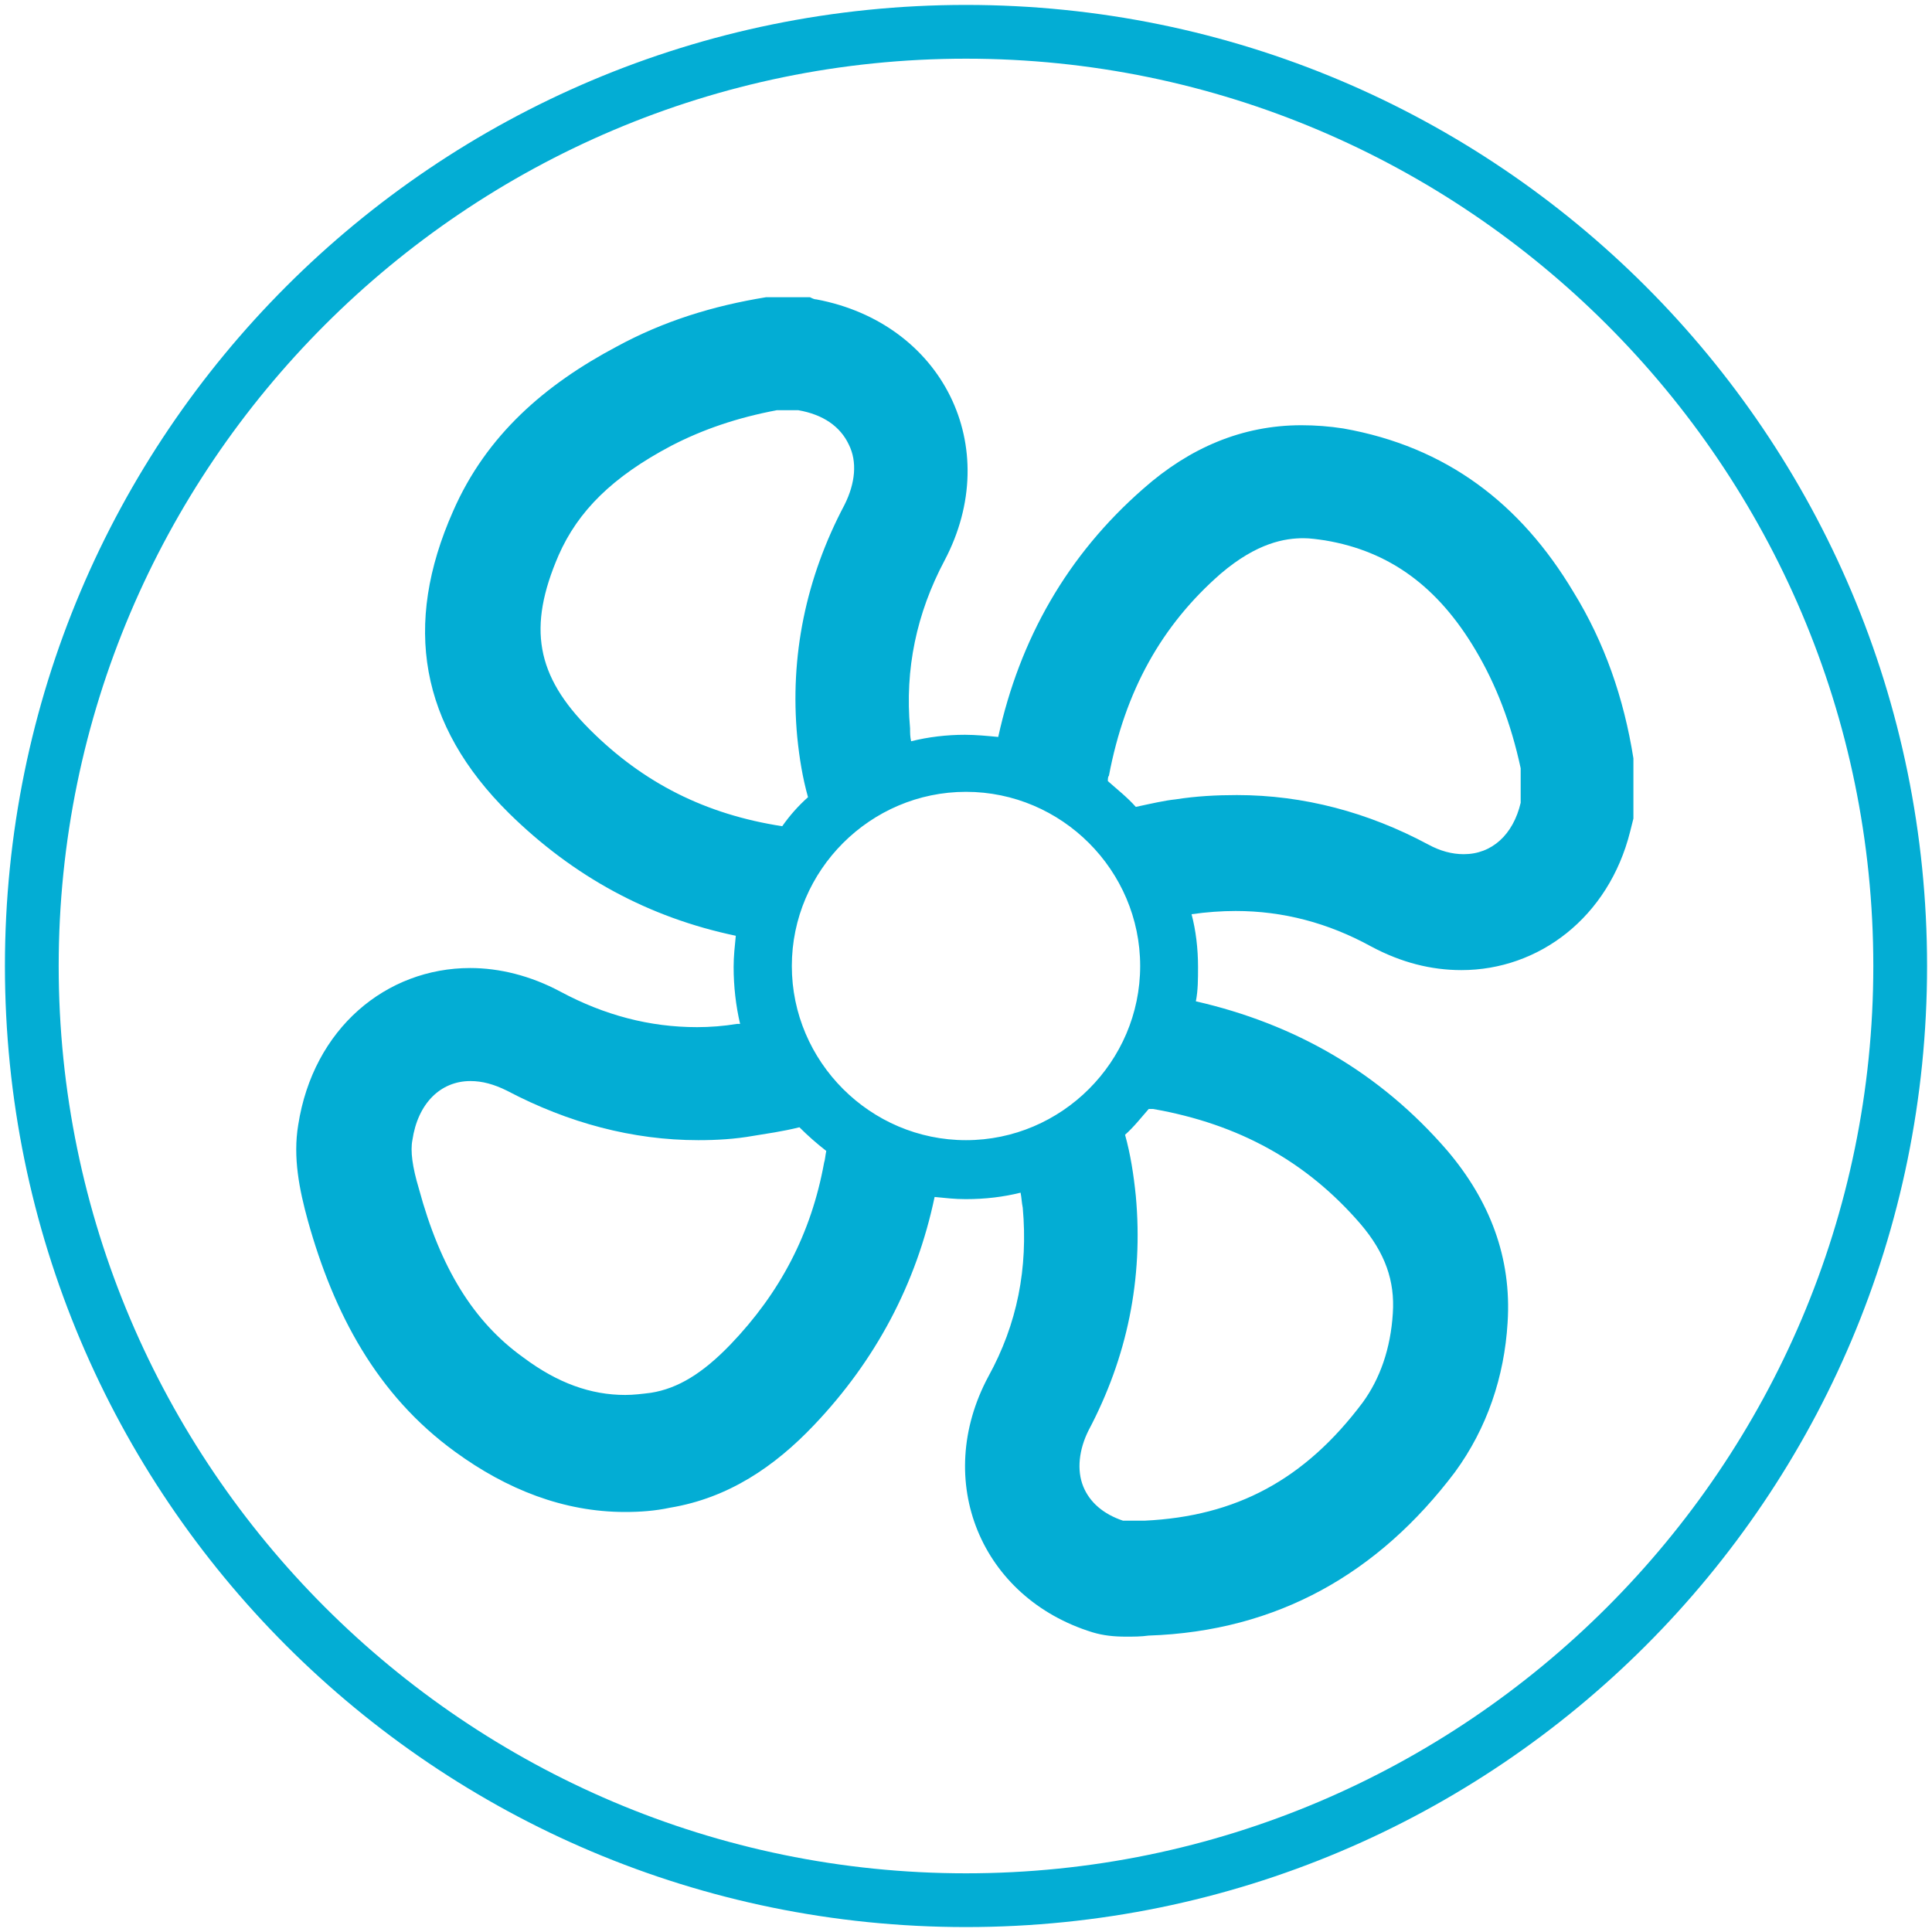 <?xml version="1.0" encoding="UTF-8"?> <!-- Generator: Adobe Illustrator 26.2.1, SVG Export Plug-In . SVG Version: 6.00 Build 0) --> <svg xmlns="http://www.w3.org/2000/svg" xmlns:xlink="http://www.w3.org/1999/xlink" id="Слой_1" x="0px" y="0px" viewBox="0 0 40 40" style="enable-background:new 0 0 40 40;" xml:space="preserve"> <style type="text/css"> .st0{fill:#03ADD4;} </style> <g> <path class="st0" d="M20,0.102C9.005,0.102,0.102,9.005,0.102,20S9.005,39.898,20,39.898 S39.898,30.995,39.898,20S30.995,0.102,20,0.102z M20,38.785 C9.65,38.785,1.215,30.35,1.215,20S9.65,1.215,20,1.215S38.785,9.65,38.785,20 S30.35,38.785,20,38.785z"></path> <path class="st0" d="M32.575,12.254c-1.091-1.825-2.626-3.005-4.763-3.383 c-0.289-0.045-0.579-0.067-0.868-0.067c-1.224,0-2.315,0.467-3.272,1.313 c-1.58,1.38-2.56,3.116-3.005,5.141c-0.223-0.022-0.467-0.045-0.69-0.045 c-0.378,0-0.757,0.045-1.113,0.134c-0.022-0.089-0.022-0.178-0.022-0.267 c-0.111-1.224,0.134-2.382,0.712-3.472c1.246-2.359-0.045-4.919-2.649-5.409 c-0.045,0-0.089-0.022-0.134-0.045c-0.312,0-0.623,0-0.913,0 c-1.091,0.178-2.114,0.49-3.094,1.024c-1.469,0.779-2.693,1.825-3.383,3.405 c-1.046,2.359-0.69,4.429,1.157,6.254c1.335,1.313,2.893,2.159,4.696,2.537 c-0.022,0.223-0.045,0.423-0.045,0.645c0,0.401,0.045,0.801,0.134,1.18 c-0.022,0-0.045,0-0.067,0c-0.267,0.045-0.556,0.067-0.824,0.067 c-0.979,0-1.914-0.245-2.827-0.734c-0.623-0.334-1.269-0.49-1.87-0.49 c-1.736,0-3.25,1.246-3.561,3.25c-0.111,0.668,0.022,1.335,0.2,1.981 c0.534,1.914,1.424,3.606,3.049,4.785c1.068,0.779,2.248,1.246,3.517,1.246 c0.312,0,0.623-0.022,0.935-0.089c1.202-0.2,2.159-0.846,2.982-1.714 c1.269-1.335,2.114-2.916,2.493-4.719c0.223,0.022,0.423,0.045,0.645,0.045 c0.401,0,0.779-0.045,1.135-0.134c0.022,0.111,0.022,0.2,0.045,0.312 c0.111,1.246-0.111,2.404-0.712,3.494c-1.157,2.159-0.156,4.585,2.159,5.297 c0.223,0.067,0.445,0.089,0.69,0.089c0.156,0,0.312,0,0.467-0.022 c2.671-0.089,4.763-1.291,6.343-3.383c0.668-0.913,1.024-1.981,1.091-3.094 c0.089-1.358-0.378-2.537-1.246-3.561c-1.402-1.625-3.161-2.626-5.208-3.094 c0.045-0.223,0.045-0.467,0.045-0.712c0-0.378-0.045-0.757-0.134-1.091l0,0 c0.312-0.045,0.623-0.067,0.913-0.067c0.979,0,1.914,0.245,2.804,0.734 c0.623,0.334,1.246,0.49,1.87,0.49c1.603,0,3.049-1.091,3.494-2.871 c0.022-0.089,0.045-0.178,0.067-0.267c0-0.423,0-0.824,0-1.246 C33.621,14.458,33.221,13.301,32.575,12.254z M12.21,15.103 c-1.113-1.113-1.291-2.114-0.645-3.606c0.401-0.913,1.113-1.625,2.337-2.27 c0.645-0.334,1.358-0.579,2.181-0.734h0.445c0.512,0.089,0.868,0.334,1.046,0.712 c0.178,0.356,0.134,0.801-0.089,1.246c-0.801,1.513-1.135,3.138-0.979,4.808 c0.045,0.445,0.111,0.846,0.223,1.246c-0.2,0.178-0.378,0.378-0.534,0.601 C14.614,16.862,13.323,16.216,12.21,15.103z M17.062,24.073 c-0.267,1.469-0.913,2.693-1.936,3.761c-0.579,0.601-1.091,0.913-1.647,1.002 c-0.178,0.022-0.356,0.045-0.534,0.045c-0.712,0-1.402-0.245-2.114-0.779 c-1.024-0.734-1.714-1.847-2.159-3.494c-0.134-0.445-0.178-0.779-0.134-1.002 c0.111-0.757,0.579-1.224,1.202-1.224c0.245,0,0.49,0.067,0.757,0.2 c1.269,0.668,2.604,1.024,3.962,1.024c0.378,0,0.757-0.022,1.135-0.089 c0.267-0.045,0.601-0.089,0.957-0.178c0.178,0.178,0.356,0.334,0.556,0.49 C17.084,23.94,17.084,24.006,17.062,24.073z M16.394,20c0-1.981,1.625-3.606,3.606-3.606 S23.606,18.019,23.606,20S21.981,23.606,20,23.606S16.394,21.981,16.394,20z M23.873,22.96 c1.781,0.312,3.183,1.091,4.296,2.382c0.512,0.601,0.712,1.18,0.668,1.847 c-0.045,0.734-0.267,1.358-0.623,1.847c-1.202,1.603-2.626,2.359-4.518,2.448h-0.134 c-0.089,0-0.178,0-0.267,0c-0.022,0-0.022,0-0.045,0c-0.401-0.134-0.69-0.378-0.824-0.712 c-0.134-0.334-0.089-0.757,0.111-1.157c0.801-1.513,1.135-3.138,0.979-4.852 c-0.045-0.445-0.111-0.868-0.223-1.269c0.178-0.156,0.334-0.356,0.49-0.534 C23.828,22.96,23.851,22.96,23.873,22.96z M31.485,16.617 c-0.156,0.668-0.601,1.068-1.18,1.068c-0.245,0-0.49-0.067-0.734-0.2 c-1.246-0.668-2.582-1.024-3.962-1.024c-0.423,0-0.846,0.022-1.269,0.089 c-0.223,0.022-0.512,0.089-0.824,0.156c-0.178-0.2-0.378-0.356-0.579-0.534 c0-0.045,0-0.089,0.022-0.111c0.334-1.758,1.091-3.116,2.315-4.184 c0.757-0.645,1.335-0.734,1.714-0.734c0.134,0,0.289,0.022,0.445,0.045 c1.335,0.223,2.337,0.957,3.116,2.27c0.423,0.712,0.734,1.513,0.935,2.448v0.712H31.485 z"></path> </g> </svg> 
